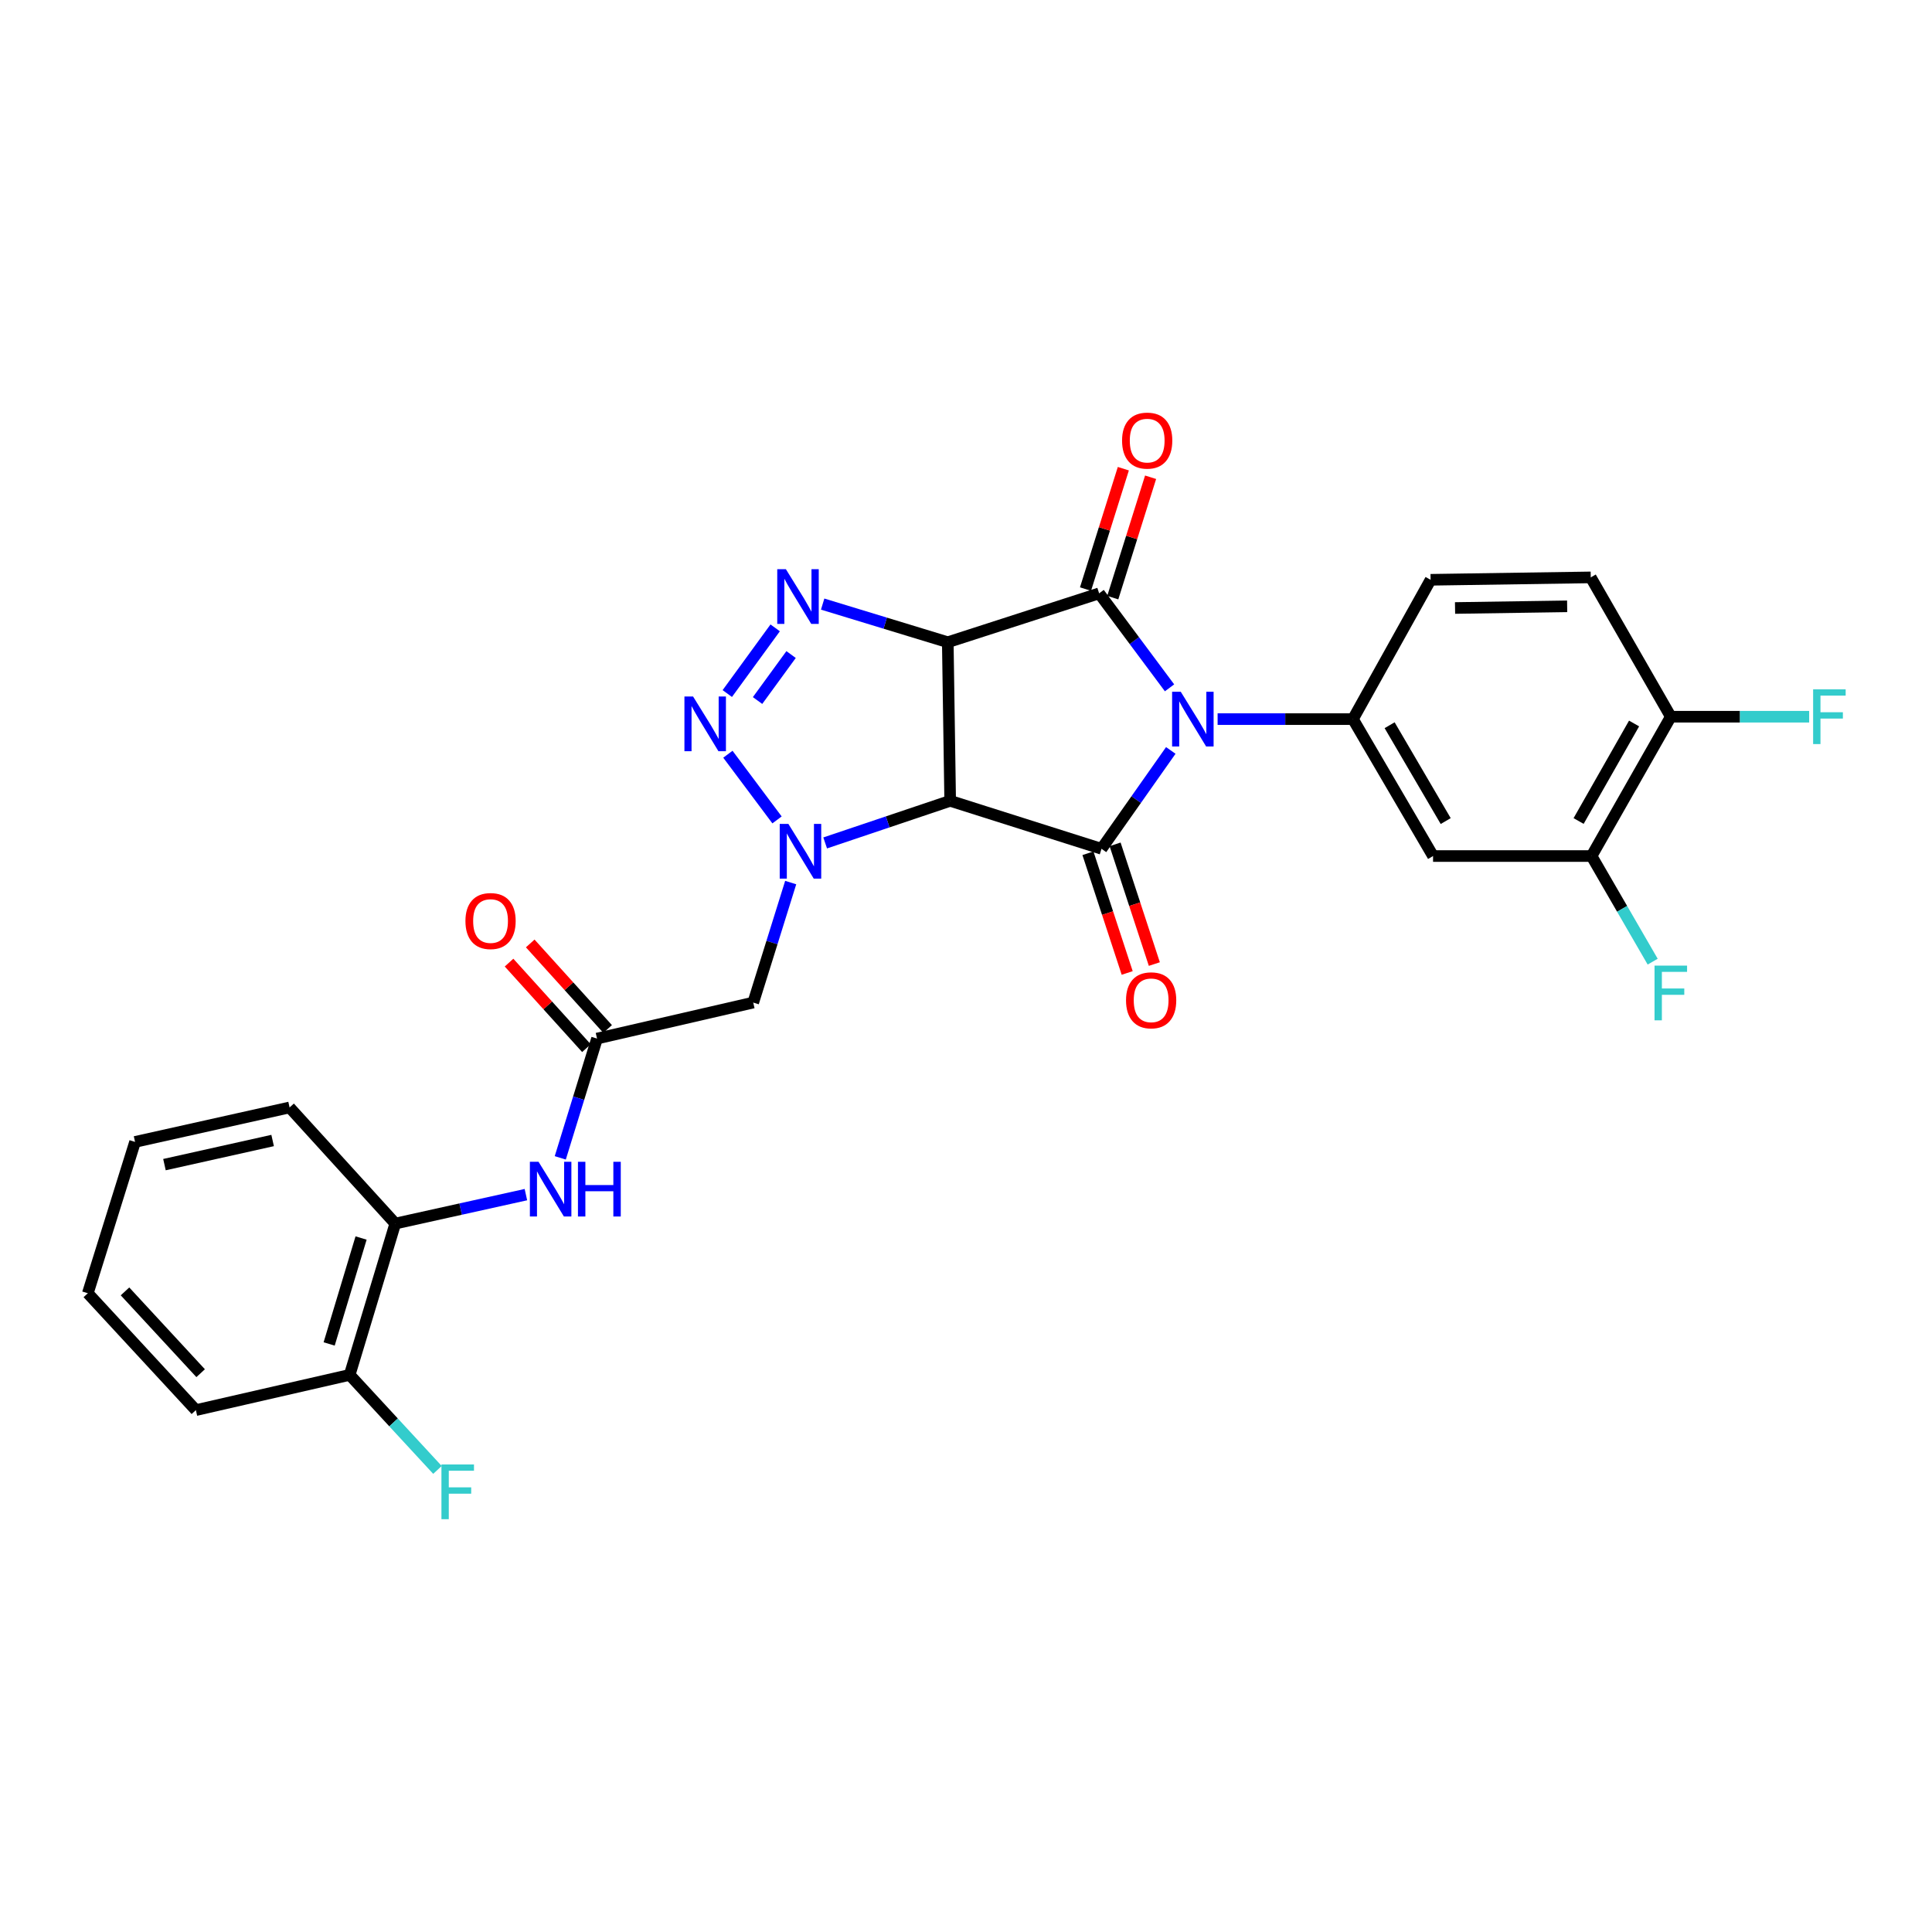 <?xml version='1.0' encoding='iso-8859-1'?>
<svg version='1.1' baseProfile='full'
              xmlns='http://www.w3.org/2000/svg'
                      xmlns:rdkit='http://www.rdkit.org/xml'
                      xmlns:xlink='http://www.w3.org/1999/xlink'
                  xml:space='preserve'
width='1000px' height='1000px' viewBox='0 0 1000 1000'>
<!-- END OF HEADER -->
<rect style='opacity:1.0;fill:#FFFFFF;stroke:none' width='1000' height='1000' x='0' y='0'> </rect>
<path class='bond-2' d='M 605.355,356.022 L 587.133,331.572' style='fill:none;fill-rule:evenodd;stroke:#0000FF;stroke-width:6px;stroke-linecap:butt;stroke-linejoin:miter;stroke-opacity:1' />
<path class='bond-2' d='M 587.133,331.572 L 568.911,307.122' style='fill:none;fill-rule:evenodd;stroke:#000000;stroke-width:6px;stroke-linecap:butt;stroke-linejoin:miter;stroke-opacity:1' />
<path class='bond-3' d='M 606.002,388.424 L 588.073,413.881' style='fill:none;fill-rule:evenodd;stroke:#0000FF;stroke-width:6px;stroke-linecap:butt;stroke-linejoin:miter;stroke-opacity:1' />
<path class='bond-3' d='M 588.073,413.881 L 570.144,439.338' style='fill:none;fill-rule:evenodd;stroke:#000000;stroke-width:6px;stroke-linecap:butt;stroke-linejoin:miter;stroke-opacity:1' />
<path class='bond-7' d='M 630.232,372.212 L 665.256,372.212' style='fill:none;fill-rule:evenodd;stroke:#0000FF;stroke-width:6px;stroke-linecap:butt;stroke-linejoin:miter;stroke-opacity:1' />
<path class='bond-7' d='M 665.256,372.212 L 700.281,372.212' style='fill:none;fill-rule:evenodd;stroke:#000000;stroke-width:6px;stroke-linecap:butt;stroke-linejoin:miter;stroke-opacity:1' />
<path class='bond-0' d='M 490.57,332.42 L 568.911,307.122' style='fill:none;fill-rule:evenodd;stroke:#000000;stroke-width:6px;stroke-linecap:butt;stroke-linejoin:miter;stroke-opacity:1' />
<path class='bond-5' d='M 490.57,332.42 L 458.188,322.547' style='fill:none;fill-rule:evenodd;stroke:#000000;stroke-width:6px;stroke-linecap:butt;stroke-linejoin:miter;stroke-opacity:1' />
<path class='bond-5' d='M 458.188,322.547 L 425.807,312.675' style='fill:none;fill-rule:evenodd;stroke:#0000FF;stroke-width:6px;stroke-linecap:butt;stroke-linejoin:miter;stroke-opacity:1' />
<path class='bond-28' d='M 490.57,332.42 L 491.81,414.509' style='fill:none;fill-rule:evenodd;stroke:#000000;stroke-width:6px;stroke-linecap:butt;stroke-linejoin:miter;stroke-opacity:1' />
<path class='bond-1' d='M 491.81,414.509 L 570.144,439.338' style='fill:none;fill-rule:evenodd;stroke:#000000;stroke-width:6px;stroke-linecap:butt;stroke-linejoin:miter;stroke-opacity:1' />
<path class='bond-4' d='M 491.81,414.509 L 459.459,425.404' style='fill:none;fill-rule:evenodd;stroke:#000000;stroke-width:6px;stroke-linecap:butt;stroke-linejoin:miter;stroke-opacity:1' />
<path class='bond-4' d='M 459.459,425.404 L 427.107,436.298' style='fill:none;fill-rule:evenodd;stroke:#0000FF;stroke-width:6px;stroke-linecap:butt;stroke-linejoin:miter;stroke-opacity:1' />
<path class='bond-13' d='M 575.966,309.339 L 585.756,278.183' style='fill:none;fill-rule:evenodd;stroke:#000000;stroke-width:6px;stroke-linecap:butt;stroke-linejoin:miter;stroke-opacity:1' />
<path class='bond-13' d='M 585.756,278.183 L 595.547,247.026' style='fill:none;fill-rule:evenodd;stroke:#FF0000;stroke-width:6px;stroke-linecap:butt;stroke-linejoin:miter;stroke-opacity:1' />
<path class='bond-13' d='M 561.857,304.906 L 571.647,273.749' style='fill:none;fill-rule:evenodd;stroke:#000000;stroke-width:6px;stroke-linecap:butt;stroke-linejoin:miter;stroke-opacity:1' />
<path class='bond-13' d='M 571.647,273.749 L 581.438,242.593' style='fill:none;fill-rule:evenodd;stroke:#FF0000;stroke-width:6px;stroke-linecap:butt;stroke-linejoin:miter;stroke-opacity:1' />
<path class='bond-14' d='M 563.117,441.642 L 573.274,472.622' style='fill:none;fill-rule:evenodd;stroke:#000000;stroke-width:6px;stroke-linecap:butt;stroke-linejoin:miter;stroke-opacity:1' />
<path class='bond-14' d='M 573.274,472.622 L 583.431,503.603' style='fill:none;fill-rule:evenodd;stroke:#FF0000;stroke-width:6px;stroke-linecap:butt;stroke-linejoin:miter;stroke-opacity:1' />
<path class='bond-14' d='M 577.17,437.035 L 587.327,468.015' style='fill:none;fill-rule:evenodd;stroke:#000000;stroke-width:6px;stroke-linecap:butt;stroke-linejoin:miter;stroke-opacity:1' />
<path class='bond-14' d='M 587.327,468.015 L 597.484,498.995' style='fill:none;fill-rule:evenodd;stroke:#FF0000;stroke-width:6px;stroke-linecap:butt;stroke-linejoin:miter;stroke-opacity:1' />
<path class='bond-6' d='M 402.189,424.385 L 376.755,390.388' style='fill:none;fill-rule:evenodd;stroke:#0000FF;stroke-width:6px;stroke-linecap:butt;stroke-linejoin:miter;stroke-opacity:1' />
<path class='bond-8' d='M 409.262,456.815 L 399.567,487.872' style='fill:none;fill-rule:evenodd;stroke:#0000FF;stroke-width:6px;stroke-linecap:butt;stroke-linejoin:miter;stroke-opacity:1' />
<path class='bond-8' d='M 399.567,487.872 L 389.871,518.929' style='fill:none;fill-rule:evenodd;stroke:#000000;stroke-width:6px;stroke-linecap:butt;stroke-linejoin:miter;stroke-opacity:1' />
<path class='bond-30' d='M 401.231,324.981 L 376.445,358.979' style='fill:none;fill-rule:evenodd;stroke:#0000FF;stroke-width:6px;stroke-linecap:butt;stroke-linejoin:miter;stroke-opacity:1' />
<path class='bond-30' d='M 409.464,338.793 L 392.113,362.592' style='fill:none;fill-rule:evenodd;stroke:#0000FF;stroke-width:6px;stroke-linecap:butt;stroke-linejoin:miter;stroke-opacity:1' />
<path class='bond-10' d='M 700.281,372.212 L 741.748,443.085' style='fill:none;fill-rule:evenodd;stroke:#000000;stroke-width:6px;stroke-linecap:butt;stroke-linejoin:miter;stroke-opacity:1' />
<path class='bond-10' d='M 719.266,375.374 L 748.293,424.985' style='fill:none;fill-rule:evenodd;stroke:#000000;stroke-width:6px;stroke-linecap:butt;stroke-linejoin:miter;stroke-opacity:1' />
<path class='bond-16' d='M 700.281,372.212 L 740.475,300.098' style='fill:none;fill-rule:evenodd;stroke:#000000;stroke-width:6px;stroke-linecap:butt;stroke-linejoin:miter;stroke-opacity:1' />
<path class='bond-9' d='M 389.871,518.929 L 309.023,537.563' style='fill:none;fill-rule:evenodd;stroke:#000000;stroke-width:6px;stroke-linecap:butt;stroke-linejoin:miter;stroke-opacity:1' />
<path class='bond-11' d='M 309.023,537.563 L 299.511,568.434' style='fill:none;fill-rule:evenodd;stroke:#000000;stroke-width:6px;stroke-linecap:butt;stroke-linejoin:miter;stroke-opacity:1' />
<path class='bond-11' d='M 299.511,568.434 L 289.999,599.304' style='fill:none;fill-rule:evenodd;stroke:#0000FF;stroke-width:6px;stroke-linecap:butt;stroke-linejoin:miter;stroke-opacity:1' />
<path class='bond-18' d='M 314.507,532.602 L 294.476,510.464' style='fill:none;fill-rule:evenodd;stroke:#000000;stroke-width:6px;stroke-linecap:butt;stroke-linejoin:miter;stroke-opacity:1' />
<path class='bond-18' d='M 294.476,510.464 L 274.446,488.325' style='fill:none;fill-rule:evenodd;stroke:#FF0000;stroke-width:6px;stroke-linecap:butt;stroke-linejoin:miter;stroke-opacity:1' />
<path class='bond-18' d='M 303.54,542.525 L 283.51,520.386' style='fill:none;fill-rule:evenodd;stroke:#000000;stroke-width:6px;stroke-linecap:butt;stroke-linejoin:miter;stroke-opacity:1' />
<path class='bond-18' d='M 283.51,520.386 L 263.479,498.247' style='fill:none;fill-rule:evenodd;stroke:#FF0000;stroke-width:6px;stroke-linecap:butt;stroke-linejoin:miter;stroke-opacity:1' />
<path class='bond-12' d='M 741.748,443.085 L 823.787,443.085' style='fill:none;fill-rule:evenodd;stroke:#000000;stroke-width:6px;stroke-linecap:butt;stroke-linejoin:miter;stroke-opacity:1' />
<path class='bond-15' d='M 272.208,618.338 L 238.402,625.827' style='fill:none;fill-rule:evenodd;stroke:#0000FF;stroke-width:6px;stroke-linecap:butt;stroke-linejoin:miter;stroke-opacity:1' />
<path class='bond-15' d='M 238.402,625.827 L 204.595,633.316' style='fill:none;fill-rule:evenodd;stroke:#000000;stroke-width:6px;stroke-linecap:butt;stroke-linejoin:miter;stroke-opacity:1' />
<path class='bond-21' d='M 823.787,443.085 L 839.606,470.418' style='fill:none;fill-rule:evenodd;stroke:#000000;stroke-width:6px;stroke-linecap:butt;stroke-linejoin:miter;stroke-opacity:1' />
<path class='bond-21' d='M 839.606,470.418 L 855.424,497.751' style='fill:none;fill-rule:evenodd;stroke:#33CCCC;stroke-width:6px;stroke-linecap:butt;stroke-linejoin:miter;stroke-opacity:1' />
<path class='bond-29' d='M 823.787,443.085 L 864.803,370.971' style='fill:none;fill-rule:evenodd;stroke:#000000;stroke-width:6px;stroke-linecap:butt;stroke-linejoin:miter;stroke-opacity:1' />
<path class='bond-29' d='M 817.084,424.956 L 845.795,374.476' style='fill:none;fill-rule:evenodd;stroke:#000000;stroke-width:6px;stroke-linecap:butt;stroke-linejoin:miter;stroke-opacity:1' />
<path class='bond-19' d='M 204.595,633.316 L 180.99,711.641' style='fill:none;fill-rule:evenodd;stroke:#000000;stroke-width:6px;stroke-linecap:butt;stroke-linejoin:miter;stroke-opacity:1' />
<path class='bond-19' d='M 186.894,640.797 L 170.37,695.625' style='fill:none;fill-rule:evenodd;stroke:#000000;stroke-width:6px;stroke-linecap:butt;stroke-linejoin:miter;stroke-opacity:1' />
<path class='bond-24' d='M 204.595,633.316 L 149.891,573.214' style='fill:none;fill-rule:evenodd;stroke:#000000;stroke-width:6px;stroke-linecap:butt;stroke-linejoin:miter;stroke-opacity:1' />
<path class='bond-20' d='M 740.475,300.098 L 823.368,298.857' style='fill:none;fill-rule:evenodd;stroke:#000000;stroke-width:6px;stroke-linecap:butt;stroke-linejoin:miter;stroke-opacity:1' />
<path class='bond-20' d='M 753.13,314.699 L 811.156,313.831' style='fill:none;fill-rule:evenodd;stroke:#000000;stroke-width:6px;stroke-linecap:butt;stroke-linejoin:miter;stroke-opacity:1' />
<path class='bond-17' d='M 864.803,370.971 L 823.368,298.857' style='fill:none;fill-rule:evenodd;stroke:#000000;stroke-width:6px;stroke-linecap:butt;stroke-linejoin:miter;stroke-opacity:1' />
<path class='bond-22' d='M 864.803,370.971 L 900.611,370.971' style='fill:none;fill-rule:evenodd;stroke:#000000;stroke-width:6px;stroke-linecap:butt;stroke-linejoin:miter;stroke-opacity:1' />
<path class='bond-22' d='M 900.611,370.971 L 936.419,370.971' style='fill:none;fill-rule:evenodd;stroke:#33CCCC;stroke-width:6px;stroke-linecap:butt;stroke-linejoin:miter;stroke-opacity:1' />
<path class='bond-23' d='M 180.99,711.641 L 203.709,736.234' style='fill:none;fill-rule:evenodd;stroke:#000000;stroke-width:6px;stroke-linecap:butt;stroke-linejoin:miter;stroke-opacity:1' />
<path class='bond-23' d='M 203.709,736.234 L 226.429,760.826' style='fill:none;fill-rule:evenodd;stroke:#33CCCC;stroke-width:6px;stroke-linecap:butt;stroke-linejoin:miter;stroke-opacity:1' />
<path class='bond-25' d='M 180.99,711.641 L 101.383,729.873' style='fill:none;fill-rule:evenodd;stroke:#000000;stroke-width:6px;stroke-linecap:butt;stroke-linejoin:miter;stroke-opacity:1' />
<path class='bond-26' d='M 149.891,573.214 L 69.906,591.051' style='fill:none;fill-rule:evenodd;stroke:#000000;stroke-width:6px;stroke-linecap:butt;stroke-linejoin:miter;stroke-opacity:1' />
<path class='bond-26' d='M 141.113,590.324 L 85.123,602.81' style='fill:none;fill-rule:evenodd;stroke:#000000;stroke-width:6px;stroke-linecap:butt;stroke-linejoin:miter;stroke-opacity:1' />
<path class='bond-31' d='M 101.383,729.873 L 45.455,669.385' style='fill:none;fill-rule:evenodd;stroke:#000000;stroke-width:6px;stroke-linecap:butt;stroke-linejoin:miter;stroke-opacity:1' />
<path class='bond-31' d='M 103.852,710.759 L 64.703,668.418' style='fill:none;fill-rule:evenodd;stroke:#000000;stroke-width:6px;stroke-linecap:butt;stroke-linejoin:miter;stroke-opacity:1' />
<path class='bond-27' d='M 69.906,591.051 L 45.455,669.385' style='fill:none;fill-rule:evenodd;stroke:#000000;stroke-width:6px;stroke-linecap:butt;stroke-linejoin:miter;stroke-opacity:1' />
<path  class='atom-0' d='M 611.16 358.052
L 620.44 373.052
Q 621.36 374.532, 622.84 377.212
Q 624.32 379.892, 624.4 380.052
L 624.4 358.052
L 628.16 358.052
L 628.16 386.372
L 624.28 386.372
L 614.32 369.972
Q 613.16 368.052, 611.92 365.852
Q 610.72 363.652, 610.36 362.972
L 610.36 386.372
L 606.68 386.372
L 606.68 358.052
L 611.16 358.052
' fill='#0000FF'/>
<path  class='atom-5' d='M 408.063 426.444
L 417.343 441.444
Q 418.263 442.924, 419.743 445.604
Q 421.223 448.284, 421.303 448.444
L 421.303 426.444
L 425.063 426.444
L 425.063 454.764
L 421.183 454.764
L 411.223 438.364
Q 410.063 436.444, 408.823 434.244
Q 407.623 432.044, 407.263 431.364
L 407.263 454.764
L 403.583 454.764
L 403.583 426.444
L 408.063 426.444
' fill='#0000FF'/>
<path  class='atom-6' d='M 406.781 294.622
L 416.061 309.622
Q 416.981 311.102, 418.461 313.782
Q 419.941 316.462, 420.021 316.622
L 420.021 294.622
L 423.781 294.622
L 423.781 322.942
L 419.901 322.942
L 409.941 306.542
Q 408.781 304.622, 407.541 302.422
Q 406.341 300.222, 405.981 299.542
L 405.981 322.942
L 402.301 322.942
L 402.301 294.622
L 406.781 294.622
' fill='#0000FF'/>
<path  class='atom-7' d='M 358.741 360.516
L 368.021 375.516
Q 368.941 376.996, 370.421 379.676
Q 371.901 382.356, 371.981 382.516
L 371.981 360.516
L 375.741 360.516
L 375.741 388.836
L 371.861 388.836
L 361.901 372.436
Q 360.741 370.516, 359.501 368.316
Q 358.301 366.116, 357.941 365.436
L 357.941 388.836
L 354.261 388.836
L 354.261 360.516
L 358.741 360.516
' fill='#0000FF'/>
<path  class='atom-12' d='M 278.747 601.343
L 288.027 616.343
Q 288.947 617.823, 290.427 620.503
Q 291.907 623.183, 291.987 623.343
L 291.987 601.343
L 295.747 601.343
L 295.747 629.663
L 291.867 629.663
L 281.907 613.263
Q 280.747 611.343, 279.507 609.143
Q 278.307 606.943, 277.947 606.263
L 277.947 629.663
L 274.267 629.663
L 274.267 601.343
L 278.747 601.343
' fill='#0000FF'/>
<path  class='atom-12' d='M 299.147 601.343
L 302.987 601.343
L 302.987 613.383
L 317.467 613.383
L 317.467 601.343
L 321.307 601.343
L 321.307 629.663
L 317.467 629.663
L 317.467 616.583
L 302.987 616.583
L 302.987 629.663
L 299.147 629.663
L 299.147 601.343
' fill='#0000FF'/>
<path  class='atom-14' d='M 580.782 228.055
Q 580.782 221.255, 584.142 217.455
Q 587.502 213.655, 593.782 213.655
Q 600.062 213.655, 603.422 217.455
Q 606.782 221.255, 606.782 228.055
Q 606.782 234.935, 603.382 238.855
Q 599.982 242.735, 593.782 242.735
Q 587.542 242.735, 584.142 238.855
Q 580.782 234.975, 580.782 228.055
M 593.782 239.535
Q 598.102 239.535, 600.422 236.655
Q 602.782 233.735, 602.782 228.055
Q 602.782 222.495, 600.422 219.695
Q 598.102 216.855, 593.782 216.855
Q 589.462 216.855, 587.102 219.655
Q 584.782 222.455, 584.782 228.055
Q 584.782 233.775, 587.102 236.655
Q 589.462 239.535, 593.782 239.535
' fill='#FF0000'/>
<path  class='atom-15' d='M 582.828 517.76
Q 582.828 510.96, 586.188 507.16
Q 589.548 503.36, 595.828 503.36
Q 602.108 503.36, 605.468 507.16
Q 608.828 510.96, 608.828 517.76
Q 608.828 524.64, 605.428 528.56
Q 602.028 532.44, 595.828 532.44
Q 589.588 532.44, 586.188 528.56
Q 582.828 524.68, 582.828 517.76
M 595.828 529.24
Q 600.148 529.24, 602.468 526.36
Q 604.828 523.44, 604.828 517.76
Q 604.828 512.2, 602.468 509.4
Q 600.148 506.56, 595.828 506.56
Q 591.508 506.56, 589.148 509.36
Q 586.828 512.16, 586.828 517.76
Q 586.828 523.48, 589.148 526.36
Q 591.508 529.24, 595.828 529.24
' fill='#FF0000'/>
<path  class='atom-19' d='M 240.909 476.728
Q 240.909 469.928, 244.269 466.128
Q 247.629 462.328, 253.909 462.328
Q 260.189 462.328, 263.549 466.128
Q 266.909 469.928, 266.909 476.728
Q 266.909 483.608, 263.509 487.528
Q 260.109 491.408, 253.909 491.408
Q 247.669 491.408, 244.269 487.528
Q 240.909 483.648, 240.909 476.728
M 253.909 488.208
Q 258.229 488.208, 260.549 485.328
Q 262.909 482.408, 262.909 476.728
Q 262.909 471.168, 260.549 468.368
Q 258.229 465.528, 253.909 465.528
Q 249.589 465.528, 247.229 468.328
Q 244.909 471.128, 244.909 476.728
Q 244.909 482.448, 247.229 485.328
Q 249.589 488.208, 253.909 488.208
' fill='#FF0000'/>
<path  class='atom-22' d='M 856.383 499.798
L 873.223 499.798
L 873.223 503.038
L 860.183 503.038
L 860.183 511.638
L 871.783 511.638
L 871.783 514.918
L 860.183 514.918
L 860.183 528.118
L 856.383 528.118
L 856.383 499.798
' fill='#33CCCC'/>
<path  class='atom-23' d='M 938.471 356.811
L 955.311 356.811
L 955.311 360.051
L 942.271 360.051
L 942.271 368.651
L 953.871 368.651
L 953.871 371.931
L 942.271 371.931
L 942.271 385.131
L 938.471 385.131
L 938.471 356.811
' fill='#33CCCC'/>
<path  class='atom-24' d='M 228.489 758.01
L 245.329 758.01
L 245.329 761.25
L 232.289 761.25
L 232.289 769.85
L 243.889 769.85
L 243.889 773.13
L 232.289 773.13
L 232.289 786.33
L 228.489 786.33
L 228.489 758.01
' fill='#33CCCC'/>
</svg>
